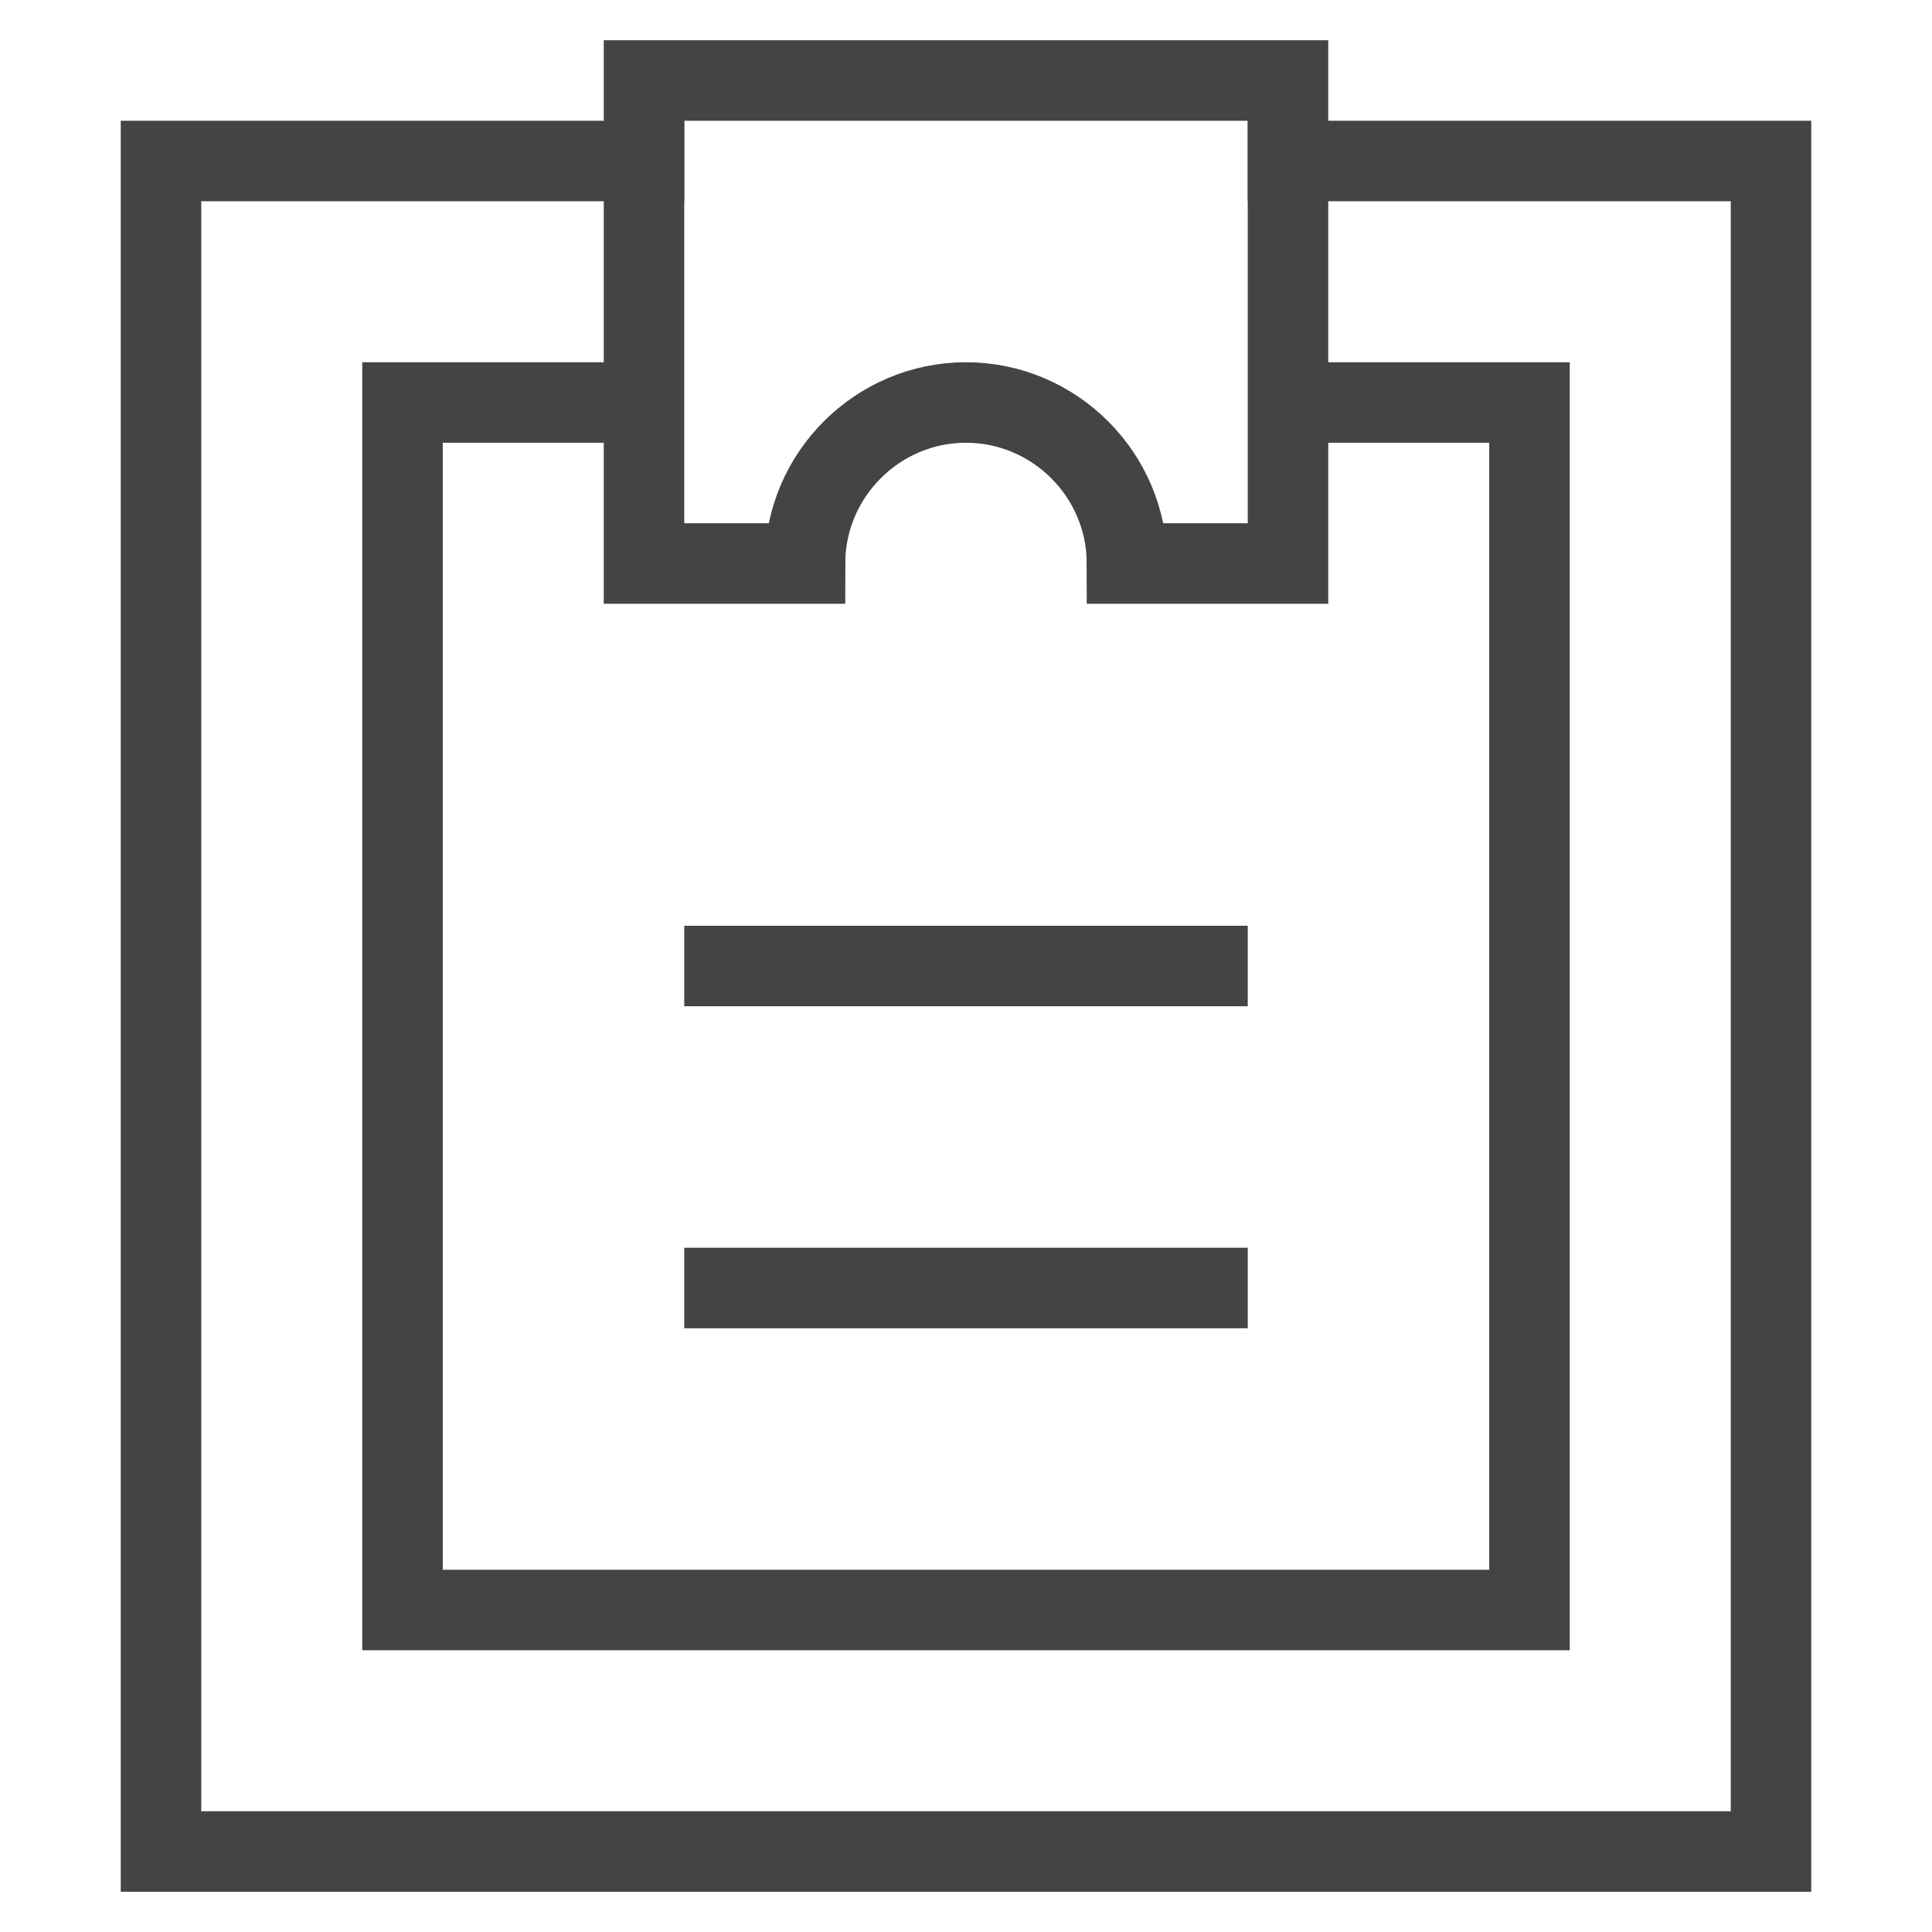<svg class="nc-icon outline" xmlns="http://www.w3.org/2000/svg" xmlns:xlink="http://www.w3.org/1999/xlink" x="0px" y="0px" width="48px" height="48px" viewBox="0 0 48 48"><g transform="translate(0, 0)">
<polyline fill="none" stroke="#444444" stroke-width="2" stroke-linecap="square" stroke-miterlimit="10" points="32,4 44,4 44,46 
	4,46 4,4 16,4 " stroke-linejoin="miter"></polyline>
<polyline data-cap="butt" fill="none" stroke="#444444" stroke-width="2" stroke-miterlimit="10" points="32,10 38,10 38,40 10,40 
	10,10 16,10 " stroke-linejoin="miter" stroke-linecap="butt"></polyline>
<path data-color="color-2" fill="none" stroke="#444444" stroke-width="2" stroke-linecap="square" stroke-miterlimit="10" d="M16,2v12h4
	c0-2.2,1.8-4,4-4s4,1.8,4,4h4V2H16z" stroke-linejoin="miter"></path>
<line data-color="color-2" fill="none" stroke="#444444" stroke-width="2" stroke-linecap="square" stroke-miterlimit="10" x1="18" y1="24" x2="30" y2="24" stroke-linejoin="miter"></line>
<line data-color="color-2" fill="none" stroke="#444444" stroke-width="2" stroke-linecap="square" stroke-miterlimit="10" x1="18" y1="32" x2="30" y2="32" stroke-linejoin="miter"></line>
</g></svg>